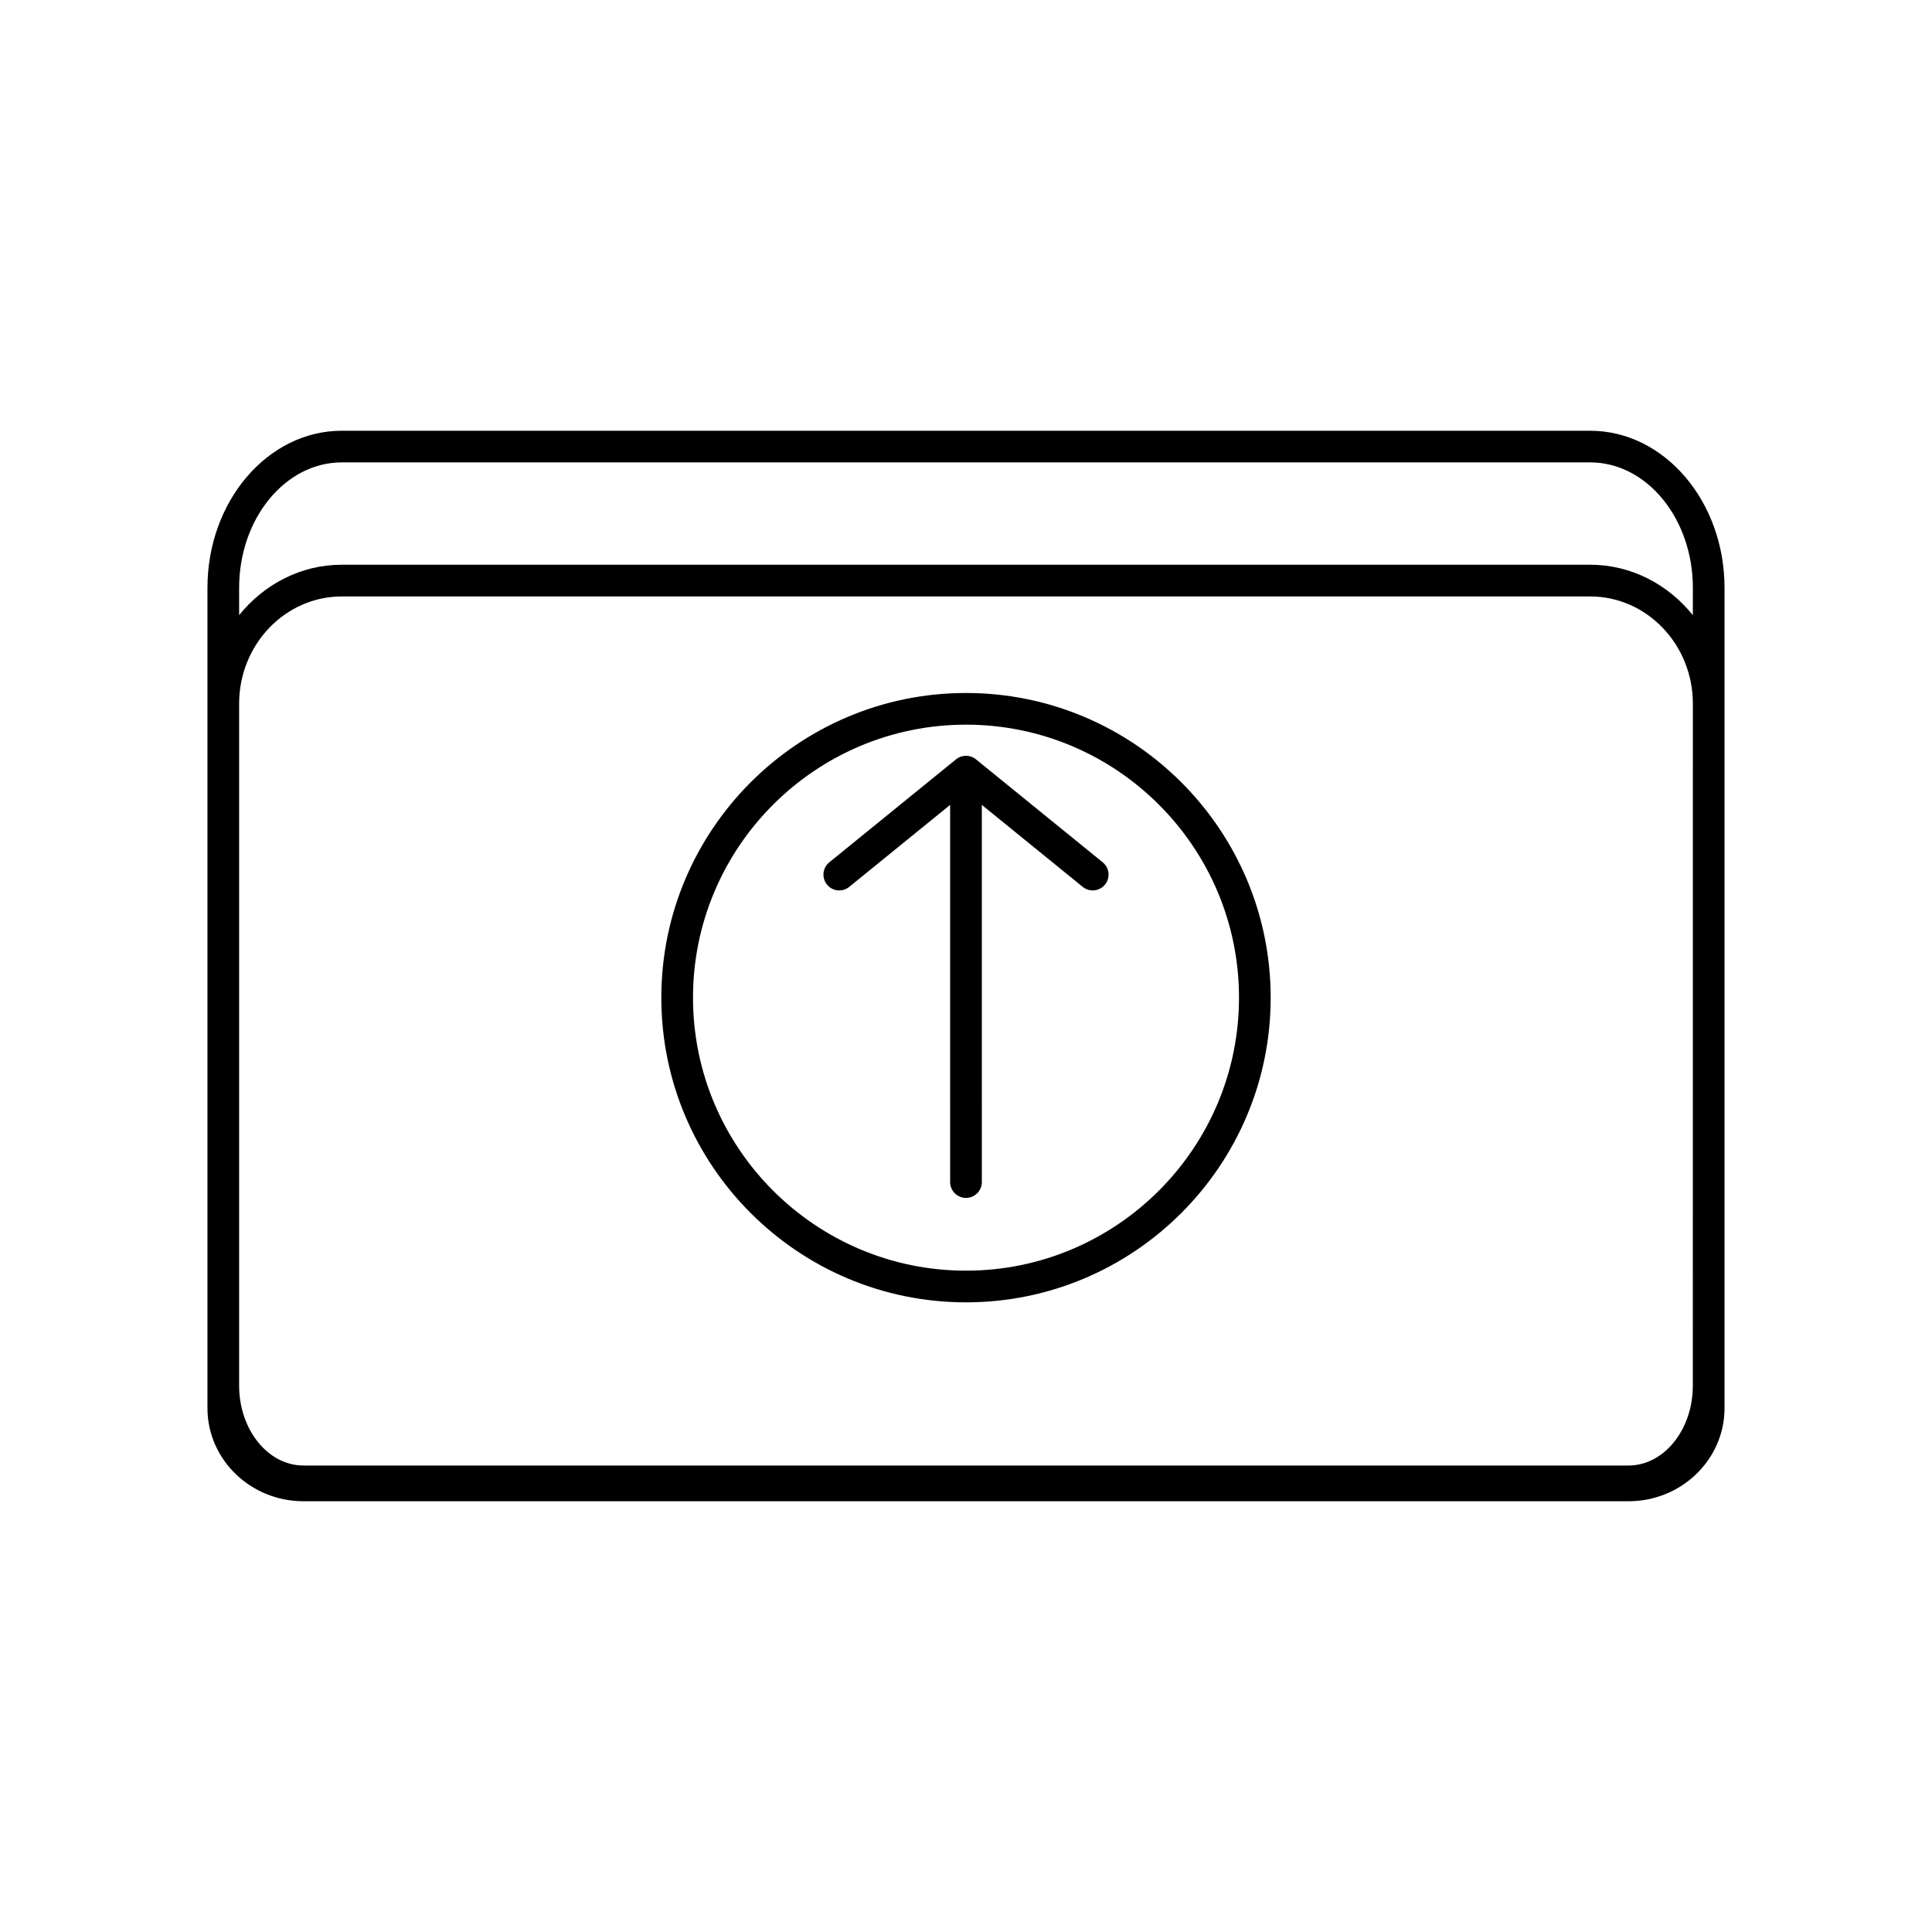 <?xml version="1.0" encoding="UTF-8"?>
<!-- Uploaded to: ICON Repo, www.svgrepo.com, Generator: ICON Repo Mixer Tools -->
<svg fill="#000000" width="800px" height="800px" version="1.1" viewBox="144 144 512 512" xmlns="http://www.w3.org/2000/svg">
 <g>
  <path d="m565.41 258.15h-330.83c-19.633 0-35.602 18.684-35.602 41.648v217.38c0 13.602 11.41 24.668 25.441 24.668h351.16c14.031 0 25.441-11.066 25.441-24.668v-217.38c0-22.965-15.973-41.645-35.605-41.645zm27.207 253.06c0 11.68-7.648 21.168-17.047 21.168h-351.15c-9.395 0-17.047-9.496-17.047-21.168v-180.73c0-15.668 12.199-28.414 27.207-28.414h330.84c15.004 0 27.207 12.746 27.207 28.414zm0-204.2c-6.543-8.086-16.238-13.352-27.207-13.352h-330.83c-10.965 0-20.664 5.266-27.207 13.352v-7.223c0-18.34 12.199-33.25 27.207-33.25h330.84c15.004 0 27.207 14.914 27.207 33.25z"/>
  <path d="m369.05 379.03 26.742-21.723 0.004 99.957c0 2.316 1.883 4.199 4.199 4.199s4.199-1.883 4.199-4.199l-0.004-99.957 26.742 21.723c1.797 1.469 4.434 1.184 5.91-0.605 1.461-1.805 1.191-4.441-0.613-5.902l-33.586-27.289c-0.773-0.629-1.715-0.941-2.644-0.941-0.934 0-1.883 0.312-2.644 0.941l-33.586 27.289c-1.797 1.461-2.074 4.098-0.605 5.902 1.453 1.797 4.102 2.066 5.887 0.605z"/>
  <path d="m400 327.65c-44.52 0-80.742 36.215-80.742 80.742 0 44.527 36.215 80.742 80.742 80.742s80.742-36.215 80.742-80.742c0-44.52-36.215-80.742-80.742-80.742zm0 153.09c-39.887 0-72.348-32.453-72.348-72.348 0-39.887 32.453-72.348 72.348-72.348s72.348 32.453 72.348 72.348c-0.004 39.895-32.457 72.348-72.348 72.348z"/>
 </g>
</svg>